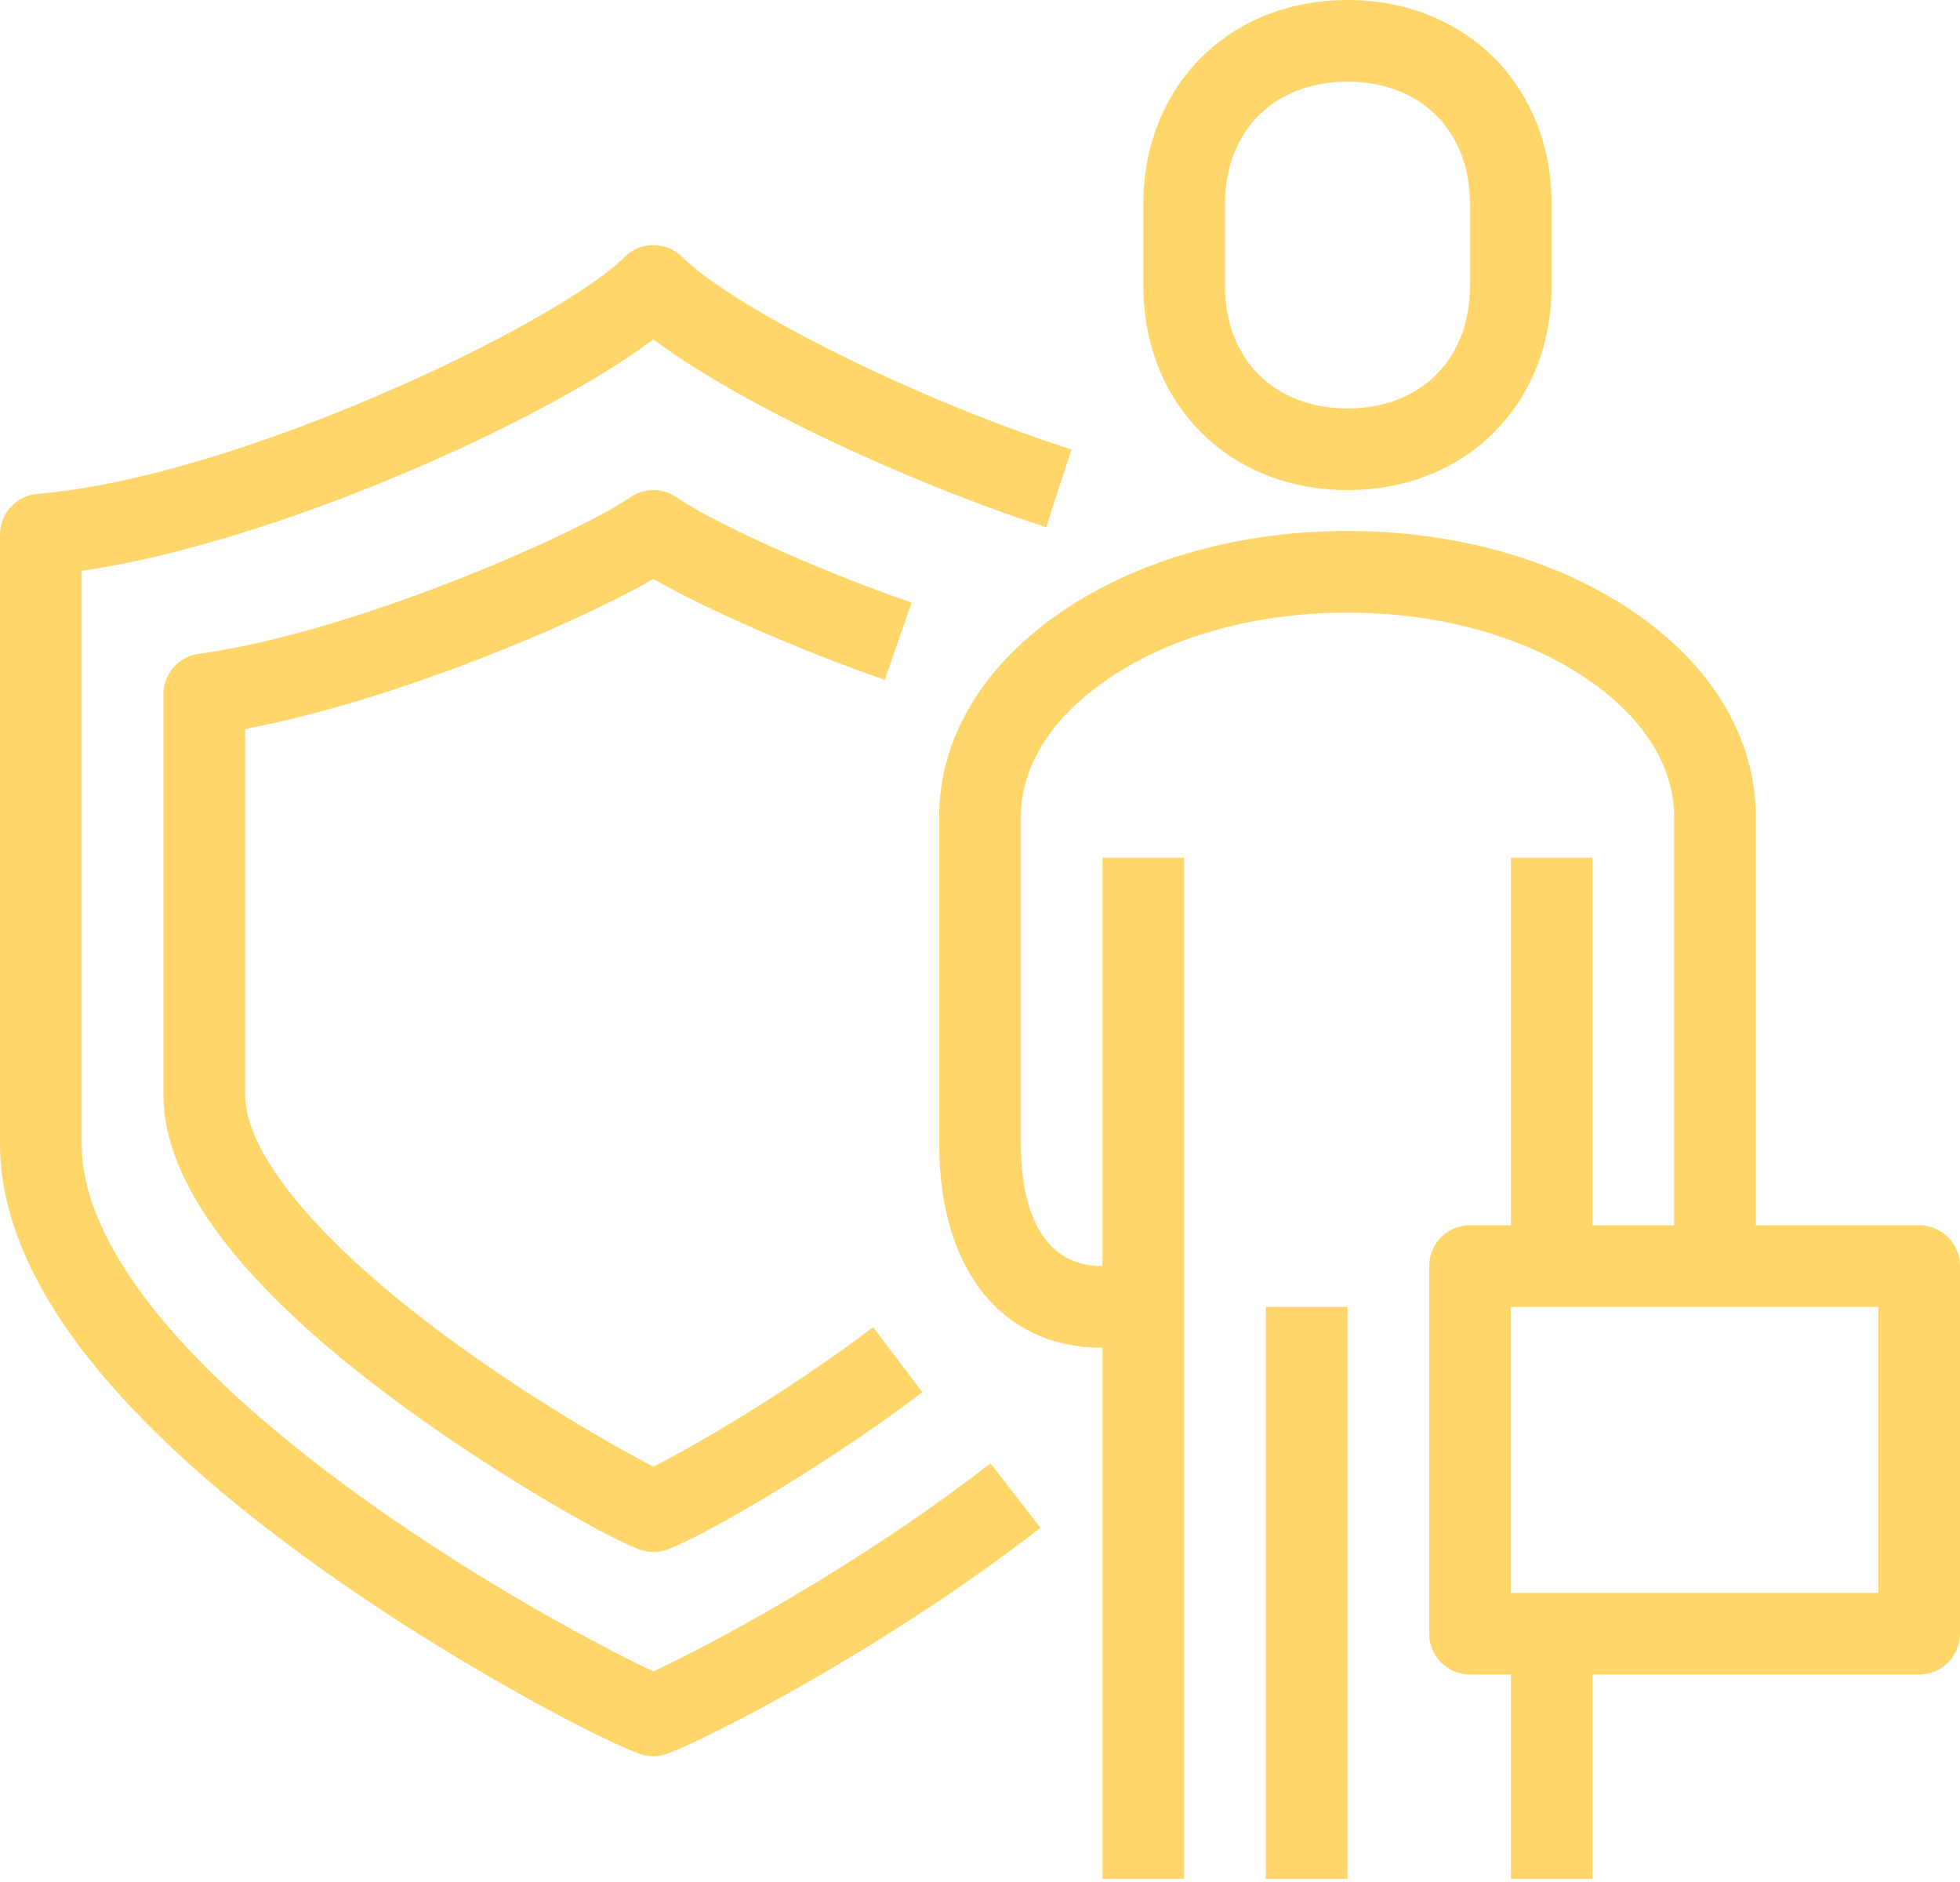 <svg xmlns="http://www.w3.org/2000/svg" width="50" height="48" viewBox="0 0 50 48" fill="none"><path d="M34.375 12.5C31.357 12.5 29.167 10.31 29.167 7.292V5.208C29.167 2.19 31.357 0 34.375 0C37.393 0 39.583 2.19 39.583 5.208V7.292C39.583 10.31 37.393 12.5 34.375 12.5ZM34.375 2.083C32.505 2.083 31.25 3.339 31.25 5.208V7.292C31.25 9.161 32.505 10.417 34.375 10.417C36.245 10.417 37.5 9.161 37.5 7.292V5.208C37.5 3.339 36.245 2.083 34.375 2.083Z" fill="#FFD66A"></path><path d="M40.625 21.875H38.542V32.292H40.625V21.875Z" fill="#FFD66A"></path><path d="M40.625 41.667H38.542V47.917H40.625V41.667Z" fill="#FFD66A"></path><path d="M34.375 33.333H32.292V47.917H34.375V33.333Z" fill="#FFD66A"></path><path d="M48.958 42.708H37.5C36.925 42.708 36.458 42.242 36.458 41.667V32.292C36.458 31.716 36.925 31.25 37.5 31.25H48.958C49.534 31.25 50 31.716 50 32.292V41.667C50 42.242 49.534 42.708 48.958 42.708ZM38.542 40.625H47.917V33.333H38.542V40.625Z" fill="#FFD66A"></path><path d="M30.208 21.875H28.125V47.917H30.208V21.875Z" fill="#FFD66A"></path><path d="M29.167 34.375H28.125C25.555 34.375 23.958 32.379 23.958 29.167V20.833C23.958 18.807 25.094 16.931 27.155 15.552C29.092 14.255 31.658 13.542 34.375 13.542C37.092 13.542 39.656 14.255 41.595 15.552C43.656 16.931 44.792 18.807 44.792 20.833V32.292H42.708V20.833C42.708 19.525 41.901 18.264 40.436 17.284C38.837 16.215 36.685 15.625 34.375 15.625C32.065 15.625 29.913 16.213 28.314 17.284C26.849 18.264 26.042 19.525 26.042 20.833V29.167C26.042 30.333 26.312 32.292 28.125 32.292H29.167V34.375Z" fill="#FFD66A"></path><path d="M16.667 44.792C16.577 44.792 16.487 44.78 16.4 44.757C15.753 44.585 11.719 42.562 7.935 39.825C2.669 36.018 0 32.432 0 29.167V13.633C0 13.09 0.417 12.639 0.957 12.595C6.085 12.175 14.25 8.237 15.931 6.556C16.337 6.15 16.997 6.15 17.404 6.556C18.582 7.734 22.951 10.042 27.333 11.466L26.689 13.447C22.872 12.206 18.702 10.19 16.667 8.655C13.88 10.757 6.992 13.848 2.083 14.56V29.167C2.083 31.66 4.478 34.725 9.007 38.03C12.284 40.421 15.622 42.145 16.668 42.626C17.832 42.095 21.724 40.072 25.268 37.322L26.544 38.967C22.312 42.249 17.556 44.591 16.932 44.757C16.845 44.78 16.755 44.792 16.665 44.792H16.667Z" fill="#FFD66A"></path><path d="M16.667 39.583C16.586 39.583 16.505 39.574 16.426 39.555C15.837 39.414 12.758 37.7 10.091 35.724C6.16 32.81 4.168 30.184 4.168 27.917V17.708C4.168 17.188 4.552 16.747 5.069 16.676C9.057 16.13 14.745 13.604 16.077 12.684C16.434 12.438 16.904 12.438 17.26 12.684C18.119 13.276 20.596 14.444 23.256 15.372L22.57 17.34C20.37 16.572 18.012 15.538 16.669 14.767C14.629 15.94 10 17.887 6.253 18.592V27.917C6.253 29.389 8.039 31.577 11.155 33.917C13.422 35.62 15.784 36.958 16.669 37.404C17.569 36.953 19.979 35.585 22.275 33.849L23.531 35.51C20.827 37.556 17.53 39.408 16.91 39.555C16.831 39.574 16.75 39.583 16.669 39.583H16.667Z" fill="#FFD66A"></path></svg>